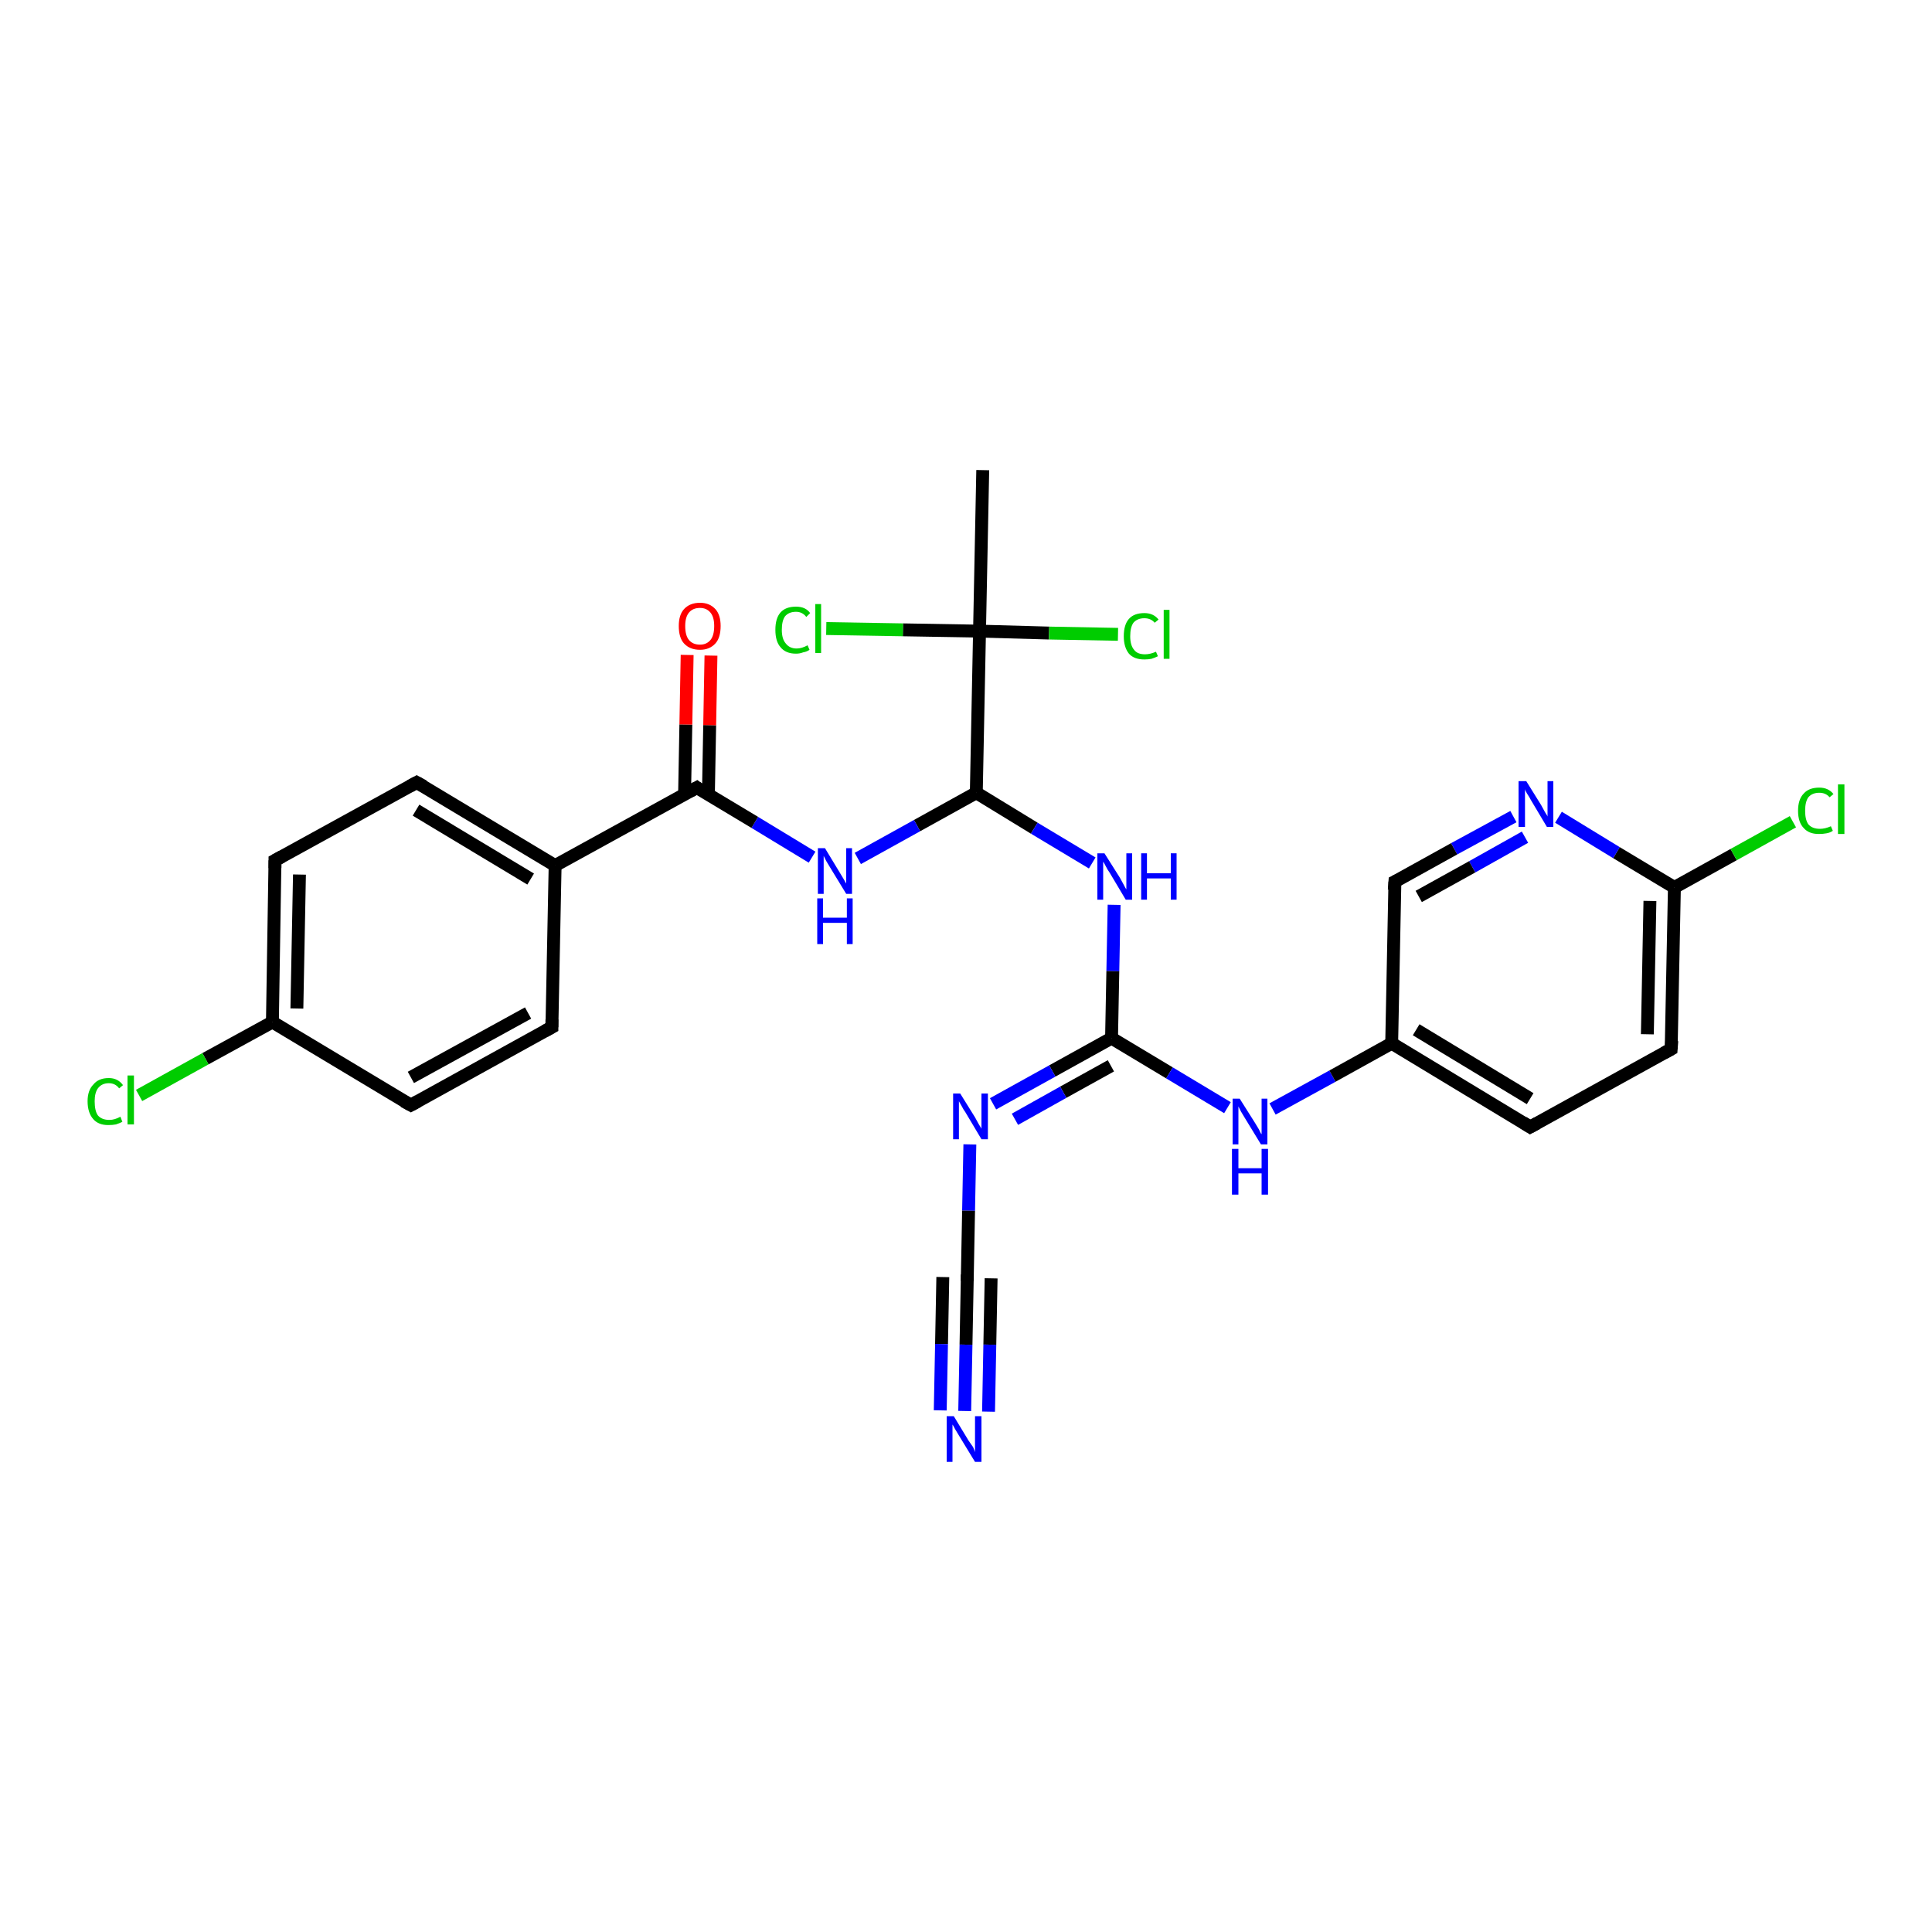 <?xml version='1.0' encoding='iso-8859-1'?>
<svg version='1.1' baseProfile='full'
              xmlns='http://www.w3.org/2000/svg'
                      xmlns:rdkit='http://www.rdkit.org/xml'
                      xmlns:xlink='http://www.w3.org/1999/xlink'
                  xml:space='preserve'
width='300px' height='300px' viewBox='0 0 300 300'>
<!-- END OF HEADER -->
<rect style='opacity:1.0;fill:#FFFFFF;stroke:none' width='300.0' height='300.0' x='0.0' y='0.0'> </rect>
<path class='bond-0 atom-0 atom-1' d='M 152.6,73.0 L 152.1,98.0' style='fill:none;fill-rule:evenodd;stroke:#000000;stroke-width:2.0px;stroke-linecap:butt;stroke-linejoin:miter;stroke-opacity:1' />
<path class='bond-1 atom-1 atom-2' d='M 152.1,98.0 L 162.9,98.3' style='fill:none;fill-rule:evenodd;stroke:#000000;stroke-width:2.0px;stroke-linecap:butt;stroke-linejoin:miter;stroke-opacity:1' />
<path class='bond-1 atom-1 atom-2' d='M 162.9,98.3 L 173.6,98.5' style='fill:none;fill-rule:evenodd;stroke:#00CC00;stroke-width:2.0px;stroke-linecap:butt;stroke-linejoin:miter;stroke-opacity:1' />
<path class='bond-2 atom-1 atom-3' d='M 152.1,98.0 L 140.2,97.8' style='fill:none;fill-rule:evenodd;stroke:#000000;stroke-width:2.0px;stroke-linecap:butt;stroke-linejoin:miter;stroke-opacity:1' />
<path class='bond-2 atom-1 atom-3' d='M 140.2,97.8 L 128.3,97.6' style='fill:none;fill-rule:evenodd;stroke:#00CC00;stroke-width:2.0px;stroke-linecap:butt;stroke-linejoin:miter;stroke-opacity:1' />
<path class='bond-3 atom-1 atom-4' d='M 152.1,98.0 L 151.6,123.1' style='fill:none;fill-rule:evenodd;stroke:#000000;stroke-width:2.0px;stroke-linecap:butt;stroke-linejoin:miter;stroke-opacity:1' />
<path class='bond-4 atom-4 atom-5' d='M 151.6,123.1 L 160.6,128.6' style='fill:none;fill-rule:evenodd;stroke:#000000;stroke-width:2.0px;stroke-linecap:butt;stroke-linejoin:miter;stroke-opacity:1' />
<path class='bond-4 atom-4 atom-5' d='M 160.6,128.6 L 169.6,134.0' style='fill:none;fill-rule:evenodd;stroke:#0000FF;stroke-width:2.0px;stroke-linecap:butt;stroke-linejoin:miter;stroke-opacity:1' />
<path class='bond-5 atom-5 atom-6' d='M 173.0,140.5 L 172.8,150.8' style='fill:none;fill-rule:evenodd;stroke:#0000FF;stroke-width:2.0px;stroke-linecap:butt;stroke-linejoin:miter;stroke-opacity:1' />
<path class='bond-5 atom-5 atom-6' d='M 172.8,150.8 L 172.6,161.2' style='fill:none;fill-rule:evenodd;stroke:#000000;stroke-width:2.0px;stroke-linecap:butt;stroke-linejoin:miter;stroke-opacity:1' />
<path class='bond-6 atom-6 atom-7' d='M 172.6,161.2 L 181.6,166.6' style='fill:none;fill-rule:evenodd;stroke:#000000;stroke-width:2.0px;stroke-linecap:butt;stroke-linejoin:miter;stroke-opacity:1' />
<path class='bond-6 atom-6 atom-7' d='M 181.6,166.6 L 190.6,172.0' style='fill:none;fill-rule:evenodd;stroke:#0000FF;stroke-width:2.0px;stroke-linecap:butt;stroke-linejoin:miter;stroke-opacity:1' />
<path class='bond-7 atom-7 atom-8' d='M 197.6,172.2 L 206.9,167.1' style='fill:none;fill-rule:evenodd;stroke:#0000FF;stroke-width:2.0px;stroke-linecap:butt;stroke-linejoin:miter;stroke-opacity:1' />
<path class='bond-7 atom-7 atom-8' d='M 206.9,167.1 L 216.1,162.0' style='fill:none;fill-rule:evenodd;stroke:#000000;stroke-width:2.0px;stroke-linecap:butt;stroke-linejoin:miter;stroke-opacity:1' />
<path class='bond-8 atom-8 atom-9' d='M 216.1,162.0 L 237.6,175.0' style='fill:none;fill-rule:evenodd;stroke:#000000;stroke-width:2.0px;stroke-linecap:butt;stroke-linejoin:miter;stroke-opacity:1' />
<path class='bond-8 atom-8 atom-9' d='M 219.9,159.9 L 237.6,170.6' style='fill:none;fill-rule:evenodd;stroke:#000000;stroke-width:2.0px;stroke-linecap:butt;stroke-linejoin:miter;stroke-opacity:1' />
<path class='bond-9 atom-9 atom-10' d='M 237.6,175.0 L 259.5,162.9' style='fill:none;fill-rule:evenodd;stroke:#000000;stroke-width:2.0px;stroke-linecap:butt;stroke-linejoin:miter;stroke-opacity:1' />
<path class='bond-10 atom-10 atom-11' d='M 259.5,162.9 L 260.0,137.8' style='fill:none;fill-rule:evenodd;stroke:#000000;stroke-width:2.0px;stroke-linecap:butt;stroke-linejoin:miter;stroke-opacity:1' />
<path class='bond-10 atom-10 atom-11' d='M 255.8,160.6 L 256.2,139.9' style='fill:none;fill-rule:evenodd;stroke:#000000;stroke-width:2.0px;stroke-linecap:butt;stroke-linejoin:miter;stroke-opacity:1' />
<path class='bond-11 atom-11 atom-12' d='M 260.0,137.8 L 269.2,132.7' style='fill:none;fill-rule:evenodd;stroke:#000000;stroke-width:2.0px;stroke-linecap:butt;stroke-linejoin:miter;stroke-opacity:1' />
<path class='bond-11 atom-11 atom-12' d='M 269.2,132.7 L 278.4,127.6' style='fill:none;fill-rule:evenodd;stroke:#00CC00;stroke-width:2.0px;stroke-linecap:butt;stroke-linejoin:miter;stroke-opacity:1' />
<path class='bond-12 atom-11 atom-13' d='M 260.0,137.8 L 251.0,132.4' style='fill:none;fill-rule:evenodd;stroke:#000000;stroke-width:2.0px;stroke-linecap:butt;stroke-linejoin:miter;stroke-opacity:1' />
<path class='bond-12 atom-11 atom-13' d='M 251.0,132.4 L 242.0,126.9' style='fill:none;fill-rule:evenodd;stroke:#0000FF;stroke-width:2.0px;stroke-linecap:butt;stroke-linejoin:miter;stroke-opacity:1' />
<path class='bond-13 atom-13 atom-14' d='M 235.0,126.8 L 225.8,131.8' style='fill:none;fill-rule:evenodd;stroke:#0000FF;stroke-width:2.0px;stroke-linecap:butt;stroke-linejoin:miter;stroke-opacity:1' />
<path class='bond-13 atom-13 atom-14' d='M 225.8,131.8 L 216.6,136.9' style='fill:none;fill-rule:evenodd;stroke:#000000;stroke-width:2.0px;stroke-linecap:butt;stroke-linejoin:miter;stroke-opacity:1' />
<path class='bond-13 atom-13 atom-14' d='M 236.8,130.0 L 228.6,134.6' style='fill:none;fill-rule:evenodd;stroke:#0000FF;stroke-width:2.0px;stroke-linecap:butt;stroke-linejoin:miter;stroke-opacity:1' />
<path class='bond-13 atom-13 atom-14' d='M 228.6,134.6 L 220.3,139.2' style='fill:none;fill-rule:evenodd;stroke:#000000;stroke-width:2.0px;stroke-linecap:butt;stroke-linejoin:miter;stroke-opacity:1' />
<path class='bond-14 atom-6 atom-15' d='M 172.6,161.2 L 163.4,166.3' style='fill:none;fill-rule:evenodd;stroke:#000000;stroke-width:2.0px;stroke-linecap:butt;stroke-linejoin:miter;stroke-opacity:1' />
<path class='bond-14 atom-6 atom-15' d='M 163.4,166.3 L 154.2,171.4' style='fill:none;fill-rule:evenodd;stroke:#0000FF;stroke-width:2.0px;stroke-linecap:butt;stroke-linejoin:miter;stroke-opacity:1' />
<path class='bond-14 atom-6 atom-15' d='M 172.5,165.5 L 165.1,169.6' style='fill:none;fill-rule:evenodd;stroke:#000000;stroke-width:2.0px;stroke-linecap:butt;stroke-linejoin:miter;stroke-opacity:1' />
<path class='bond-14 atom-6 atom-15' d='M 165.1,169.6 L 157.6,173.8' style='fill:none;fill-rule:evenodd;stroke:#0000FF;stroke-width:2.0px;stroke-linecap:butt;stroke-linejoin:miter;stroke-opacity:1' />
<path class='bond-15 atom-15 atom-16' d='M 150.6,177.7 L 150.4,188.0' style='fill:none;fill-rule:evenodd;stroke:#0000FF;stroke-width:2.0px;stroke-linecap:butt;stroke-linejoin:miter;stroke-opacity:1' />
<path class='bond-15 atom-15 atom-16' d='M 150.4,188.0 L 150.2,198.4' style='fill:none;fill-rule:evenodd;stroke:#000000;stroke-width:2.0px;stroke-linecap:butt;stroke-linejoin:miter;stroke-opacity:1' />
<path class='bond-16 atom-16 atom-17' d='M 150.2,198.4 L 150.0,208.8' style='fill:none;fill-rule:evenodd;stroke:#000000;stroke-width:2.0px;stroke-linecap:butt;stroke-linejoin:miter;stroke-opacity:1' />
<path class='bond-16 atom-16 atom-17' d='M 150.0,208.8 L 149.8,219.1' style='fill:none;fill-rule:evenodd;stroke:#0000FF;stroke-width:2.0px;stroke-linecap:butt;stroke-linejoin:miter;stroke-opacity:1' />
<path class='bond-16 atom-16 atom-17' d='M 153.9,198.5 L 153.7,208.8' style='fill:none;fill-rule:evenodd;stroke:#000000;stroke-width:2.0px;stroke-linecap:butt;stroke-linejoin:miter;stroke-opacity:1' />
<path class='bond-16 atom-16 atom-17' d='M 153.7,208.8 L 153.5,219.2' style='fill:none;fill-rule:evenodd;stroke:#0000FF;stroke-width:2.0px;stroke-linecap:butt;stroke-linejoin:miter;stroke-opacity:1' />
<path class='bond-16 atom-16 atom-17' d='M 146.4,198.3 L 146.2,208.7' style='fill:none;fill-rule:evenodd;stroke:#000000;stroke-width:2.0px;stroke-linecap:butt;stroke-linejoin:miter;stroke-opacity:1' />
<path class='bond-16 atom-16 atom-17' d='M 146.2,208.7 L 146.0,219.0' style='fill:none;fill-rule:evenodd;stroke:#0000FF;stroke-width:2.0px;stroke-linecap:butt;stroke-linejoin:miter;stroke-opacity:1' />
<path class='bond-17 atom-4 atom-18' d='M 151.6,123.1 L 142.4,128.2' style='fill:none;fill-rule:evenodd;stroke:#000000;stroke-width:2.0px;stroke-linecap:butt;stroke-linejoin:miter;stroke-opacity:1' />
<path class='bond-17 atom-4 atom-18' d='M 142.4,128.2 L 133.2,133.3' style='fill:none;fill-rule:evenodd;stroke:#0000FF;stroke-width:2.0px;stroke-linecap:butt;stroke-linejoin:miter;stroke-opacity:1' />
<path class='bond-18 atom-18 atom-19' d='M 126.1,133.1 L 117.2,127.7' style='fill:none;fill-rule:evenodd;stroke:#0000FF;stroke-width:2.0px;stroke-linecap:butt;stroke-linejoin:miter;stroke-opacity:1' />
<path class='bond-18 atom-18 atom-19' d='M 117.2,127.7 L 108.2,122.3' style='fill:none;fill-rule:evenodd;stroke:#000000;stroke-width:2.0px;stroke-linecap:butt;stroke-linejoin:miter;stroke-opacity:1' />
<path class='bond-19 atom-19 atom-20' d='M 110.0,123.4 L 110.2,112.6' style='fill:none;fill-rule:evenodd;stroke:#000000;stroke-width:2.0px;stroke-linecap:butt;stroke-linejoin:miter;stroke-opacity:1' />
<path class='bond-19 atom-19 atom-20' d='M 110.2,112.6 L 110.4,101.8' style='fill:none;fill-rule:evenodd;stroke:#FF0000;stroke-width:2.0px;stroke-linecap:butt;stroke-linejoin:miter;stroke-opacity:1' />
<path class='bond-19 atom-19 atom-20' d='M 106.3,123.4 L 106.5,112.5' style='fill:none;fill-rule:evenodd;stroke:#000000;stroke-width:2.0px;stroke-linecap:butt;stroke-linejoin:miter;stroke-opacity:1' />
<path class='bond-19 atom-19 atom-20' d='M 106.5,112.5 L 106.7,101.7' style='fill:none;fill-rule:evenodd;stroke:#FF0000;stroke-width:2.0px;stroke-linecap:butt;stroke-linejoin:miter;stroke-opacity:1' />
<path class='bond-20 atom-19 atom-21' d='M 108.2,122.3 L 86.2,134.4' style='fill:none;fill-rule:evenodd;stroke:#000000;stroke-width:2.0px;stroke-linecap:butt;stroke-linejoin:miter;stroke-opacity:1' />
<path class='bond-21 atom-21 atom-22' d='M 86.2,134.4 L 64.7,121.5' style='fill:none;fill-rule:evenodd;stroke:#000000;stroke-width:2.0px;stroke-linecap:butt;stroke-linejoin:miter;stroke-opacity:1' />
<path class='bond-21 atom-21 atom-22' d='M 82.4,136.5 L 64.6,125.8' style='fill:none;fill-rule:evenodd;stroke:#000000;stroke-width:2.0px;stroke-linecap:butt;stroke-linejoin:miter;stroke-opacity:1' />
<path class='bond-22 atom-22 atom-23' d='M 64.7,121.5 L 42.7,133.6' style='fill:none;fill-rule:evenodd;stroke:#000000;stroke-width:2.0px;stroke-linecap:butt;stroke-linejoin:miter;stroke-opacity:1' />
<path class='bond-23 atom-23 atom-24' d='M 42.7,133.6 L 42.3,158.7' style='fill:none;fill-rule:evenodd;stroke:#000000;stroke-width:2.0px;stroke-linecap:butt;stroke-linejoin:miter;stroke-opacity:1' />
<path class='bond-23 atom-23 atom-24' d='M 46.5,135.8 L 46.1,156.6' style='fill:none;fill-rule:evenodd;stroke:#000000;stroke-width:2.0px;stroke-linecap:butt;stroke-linejoin:miter;stroke-opacity:1' />
<path class='bond-24 atom-24 atom-25' d='M 42.3,158.7 L 31.9,164.4' style='fill:none;fill-rule:evenodd;stroke:#000000;stroke-width:2.0px;stroke-linecap:butt;stroke-linejoin:miter;stroke-opacity:1' />
<path class='bond-24 atom-24 atom-25' d='M 31.9,164.4 L 21.6,170.1' style='fill:none;fill-rule:evenodd;stroke:#00CC00;stroke-width:2.0px;stroke-linecap:butt;stroke-linejoin:miter;stroke-opacity:1' />
<path class='bond-25 atom-24 atom-26' d='M 42.3,158.7 L 63.8,171.6' style='fill:none;fill-rule:evenodd;stroke:#000000;stroke-width:2.0px;stroke-linecap:butt;stroke-linejoin:miter;stroke-opacity:1' />
<path class='bond-26 atom-26 atom-27' d='M 63.8,171.6 L 85.7,159.5' style='fill:none;fill-rule:evenodd;stroke:#000000;stroke-width:2.0px;stroke-linecap:butt;stroke-linejoin:miter;stroke-opacity:1' />
<path class='bond-26 atom-26 atom-27' d='M 63.8,167.3 L 82.0,157.3' style='fill:none;fill-rule:evenodd;stroke:#000000;stroke-width:2.0px;stroke-linecap:butt;stroke-linejoin:miter;stroke-opacity:1' />
<path class='bond-27 atom-14 atom-8' d='M 216.6,136.9 L 216.1,162.0' style='fill:none;fill-rule:evenodd;stroke:#000000;stroke-width:2.0px;stroke-linecap:butt;stroke-linejoin:miter;stroke-opacity:1' />
<path class='bond-28 atom-27 atom-21' d='M 85.7,159.5 L 86.2,134.4' style='fill:none;fill-rule:evenodd;stroke:#000000;stroke-width:2.0px;stroke-linecap:butt;stroke-linejoin:miter;stroke-opacity:1' />
<path d='M 236.5,174.3 L 237.6,175.0 L 238.7,174.4' style='fill:none;stroke:#000000;stroke-width:2.0px;stroke-linecap:butt;stroke-linejoin:miter;stroke-opacity:1;' />
<path d='M 258.4,163.5 L 259.5,162.9 L 259.6,161.6' style='fill:none;stroke:#000000;stroke-width:2.0px;stroke-linecap:butt;stroke-linejoin:miter;stroke-opacity:1;' />
<path d='M 217.0,136.7 L 216.6,136.9 L 216.5,138.2' style='fill:none;stroke:#000000;stroke-width:2.0px;stroke-linecap:butt;stroke-linejoin:miter;stroke-opacity:1;' />
<path d='M 150.2,197.9 L 150.2,198.4 L 150.2,198.9' style='fill:none;stroke:#000000;stroke-width:2.0px;stroke-linecap:butt;stroke-linejoin:miter;stroke-opacity:1;' />
<path d='M 108.6,122.6 L 108.2,122.3 L 107.1,122.9' style='fill:none;stroke:#000000;stroke-width:2.0px;stroke-linecap:butt;stroke-linejoin:miter;stroke-opacity:1;' />
<path d='M 65.8,122.1 L 64.7,121.5 L 63.6,122.1' style='fill:none;stroke:#000000;stroke-width:2.0px;stroke-linecap:butt;stroke-linejoin:miter;stroke-opacity:1;' />
<path d='M 43.8,133.0 L 42.7,133.6 L 42.7,134.8' style='fill:none;stroke:#000000;stroke-width:2.0px;stroke-linecap:butt;stroke-linejoin:miter;stroke-opacity:1;' />
<path d='M 62.7,171.0 L 63.8,171.6 L 64.9,171.0' style='fill:none;stroke:#000000;stroke-width:2.0px;stroke-linecap:butt;stroke-linejoin:miter;stroke-opacity:1;' />
<path d='M 84.6,160.1 L 85.7,159.5 L 85.7,158.3' style='fill:none;stroke:#000000;stroke-width:2.0px;stroke-linecap:butt;stroke-linejoin:miter;stroke-opacity:1;' />
<path class='atom-2' d='M 174.5 98.8
Q 174.5 97.0, 175.3 96.1
Q 176.1 95.2, 177.7 95.2
Q 179.1 95.2, 179.9 96.2
L 179.3 96.7
Q 178.7 96.0, 177.7 96.0
Q 176.6 96.0, 176.0 96.7
Q 175.5 97.4, 175.5 98.8
Q 175.5 100.2, 176.1 100.9
Q 176.6 101.6, 177.8 101.6
Q 178.6 101.6, 179.5 101.2
L 179.8 101.9
Q 179.4 102.1, 178.8 102.3
Q 178.3 102.4, 177.7 102.4
Q 176.1 102.4, 175.3 101.5
Q 174.5 100.5, 174.5 98.8
' fill='#00CC00'/>
<path class='atom-2' d='M 180.7 94.7
L 181.6 94.7
L 181.6 102.3
L 180.7 102.3
L 180.7 94.7
' fill='#00CC00'/>
<path class='atom-3' d='M 120.4 97.8
Q 120.4 96.0, 121.2 95.1
Q 122.0 94.2, 123.6 94.2
Q 125.1 94.2, 125.8 95.2
L 125.2 95.8
Q 124.6 95.0, 123.6 95.0
Q 122.5 95.0, 121.9 95.7
Q 121.4 96.4, 121.4 97.8
Q 121.4 99.2, 122.0 99.9
Q 122.6 100.7, 123.7 100.7
Q 124.5 100.7, 125.4 100.2
L 125.7 100.9
Q 125.3 101.2, 124.7 101.3
Q 124.2 101.5, 123.6 101.5
Q 122.0 101.5, 121.2 100.5
Q 120.4 99.6, 120.4 97.8
' fill='#00CC00'/>
<path class='atom-3' d='M 126.6 93.8
L 127.5 93.8
L 127.5 101.4
L 126.6 101.4
L 126.6 93.8
' fill='#00CC00'/>
<path class='atom-5' d='M 171.5 132.5
L 173.9 136.3
Q 174.1 136.7, 174.5 137.4
Q 174.8 138.0, 174.9 138.1
L 174.9 132.5
L 175.8 132.5
L 175.8 139.7
L 174.8 139.7
L 172.3 135.5
Q 172.0 135.1, 171.7 134.5
Q 171.4 133.9, 171.3 133.8
L 171.3 139.7
L 170.4 139.7
L 170.4 132.5
L 171.5 132.5
' fill='#0000FF'/>
<path class='atom-5' d='M 177.2 132.5
L 178.1 132.5
L 178.1 135.6
L 181.8 135.6
L 181.8 132.5
L 182.7 132.5
L 182.7 139.7
L 181.8 139.7
L 181.8 136.4
L 178.1 136.4
L 178.1 139.7
L 177.2 139.7
L 177.2 132.5
' fill='#0000FF'/>
<path class='atom-7' d='M 192.5 170.6
L 194.9 174.4
Q 195.1 174.7, 195.5 175.4
Q 195.8 176.1, 195.9 176.1
L 195.9 170.6
L 196.8 170.6
L 196.8 177.7
L 195.8 177.7
L 193.3 173.6
Q 193.0 173.1, 192.7 172.6
Q 192.4 172.0, 192.3 171.8
L 192.3 177.7
L 191.4 177.7
L 191.4 170.6
L 192.5 170.6
' fill='#0000FF'/>
<path class='atom-7' d='M 191.3 178.4
L 192.3 178.4
L 192.3 181.4
L 195.9 181.4
L 195.9 178.4
L 196.9 178.4
L 196.9 185.5
L 195.9 185.5
L 195.9 182.2
L 192.3 182.2
L 192.3 185.5
L 191.3 185.5
L 191.3 178.4
' fill='#0000FF'/>
<path class='atom-12' d='M 279.2 125.9
Q 279.2 124.1, 280.1 123.2
Q 280.9 122.3, 282.5 122.3
Q 283.9 122.3, 284.7 123.3
L 284.1 123.8
Q 283.5 123.1, 282.5 123.1
Q 281.4 123.1, 280.8 123.8
Q 280.3 124.5, 280.3 125.9
Q 280.3 127.3, 280.8 128.0
Q 281.4 128.7, 282.6 128.7
Q 283.4 128.7, 284.3 128.3
L 284.6 129.0
Q 284.2 129.3, 283.6 129.4
Q 283.1 129.5, 282.4 129.5
Q 280.9 129.5, 280.1 128.6
Q 279.2 127.7, 279.2 125.9
' fill='#00CC00'/>
<path class='atom-12' d='M 285.4 121.8
L 286.4 121.8
L 286.4 129.5
L 285.4 129.5
L 285.4 121.8
' fill='#00CC00'/>
<path class='atom-13' d='M 237.0 121.3
L 239.3 125.0
Q 239.5 125.4, 239.9 126.1
Q 240.3 126.7, 240.3 126.8
L 240.3 121.3
L 241.2 121.3
L 241.2 128.4
L 240.2 128.4
L 237.7 124.2
Q 237.5 123.8, 237.1 123.2
Q 236.8 122.7, 236.8 122.5
L 236.8 128.4
L 235.8 128.4
L 235.8 121.3
L 237.0 121.3
' fill='#0000FF'/>
<path class='atom-15' d='M 149.1 169.8
L 151.4 173.5
Q 151.6 173.9, 152.0 174.6
Q 152.4 175.2, 152.4 175.3
L 152.4 169.8
L 153.4 169.8
L 153.4 176.9
L 152.4 176.9
L 149.9 172.7
Q 149.6 172.3, 149.3 171.7
Q 149.0 171.2, 148.9 171.0
L 148.9 176.9
L 148.0 176.9
L 148.0 169.8
L 149.1 169.8
' fill='#0000FF'/>
<path class='atom-17' d='M 148.1 219.9
L 150.4 223.7
Q 150.7 224.1, 151.1 224.7
Q 151.4 225.4, 151.4 225.5
L 151.4 219.9
L 152.4 219.9
L 152.4 227.0
L 151.4 227.0
L 148.9 222.9
Q 148.6 222.4, 148.3 221.9
Q 148.0 221.3, 147.9 221.2
L 147.9 227.0
L 147.0 227.0
L 147.0 219.9
L 148.1 219.9
' fill='#0000FF'/>
<path class='atom-18' d='M 128.1 131.7
L 130.4 135.5
Q 130.6 135.8, 131.0 136.5
Q 131.4 137.2, 131.4 137.2
L 131.4 131.7
L 132.3 131.7
L 132.3 138.8
L 131.4 138.8
L 128.9 134.7
Q 128.6 134.2, 128.3 133.7
Q 128.0 133.1, 127.9 132.9
L 127.9 138.8
L 127.0 138.8
L 127.0 131.7
L 128.1 131.7
' fill='#0000FF'/>
<path class='atom-18' d='M 126.9 139.5
L 127.8 139.5
L 127.8 142.5
L 131.5 142.5
L 131.5 139.5
L 132.4 139.5
L 132.4 146.6
L 131.5 146.6
L 131.5 143.3
L 127.8 143.3
L 127.8 146.6
L 126.9 146.6
L 126.9 139.5
' fill='#0000FF'/>
<path class='atom-20' d='M 105.4 97.2
Q 105.4 95.5, 106.2 94.6
Q 107.1 93.6, 108.7 93.6
Q 110.2 93.6, 111.1 94.6
Q 111.9 95.5, 111.9 97.2
Q 111.9 99.0, 111.1 99.9
Q 110.2 100.9, 108.7 100.9
Q 107.1 100.9, 106.2 99.9
Q 105.4 99.0, 105.4 97.2
M 108.7 100.1
Q 109.7 100.1, 110.3 99.4
Q 110.9 98.7, 110.9 97.2
Q 110.9 95.8, 110.3 95.1
Q 109.7 94.4, 108.7 94.4
Q 107.6 94.4, 107.0 95.1
Q 106.4 95.8, 106.4 97.2
Q 106.4 98.7, 107.0 99.4
Q 107.6 100.1, 108.7 100.1
' fill='#FF0000'/>
<path class='atom-25' d='M 13.6 171.0
Q 13.6 169.3, 14.5 168.4
Q 15.3 167.4, 16.9 167.4
Q 18.3 167.4, 19.1 168.5
L 18.5 169.0
Q 17.9 168.2, 16.9 168.2
Q 15.8 168.2, 15.2 169.0
Q 14.7 169.7, 14.7 171.0
Q 14.7 172.5, 15.2 173.2
Q 15.8 173.9, 17.0 173.9
Q 17.8 173.9, 18.7 173.4
L 19.0 174.2
Q 18.6 174.4, 18.0 174.6
Q 17.5 174.7, 16.8 174.7
Q 15.3 174.7, 14.5 173.8
Q 13.6 172.8, 13.6 171.0
' fill='#00CC00'/>
<path class='atom-25' d='M 19.8 167.0
L 20.8 167.0
L 20.8 174.6
L 19.8 174.6
L 19.8 167.0
' fill='#00CC00'/>
</svg>
